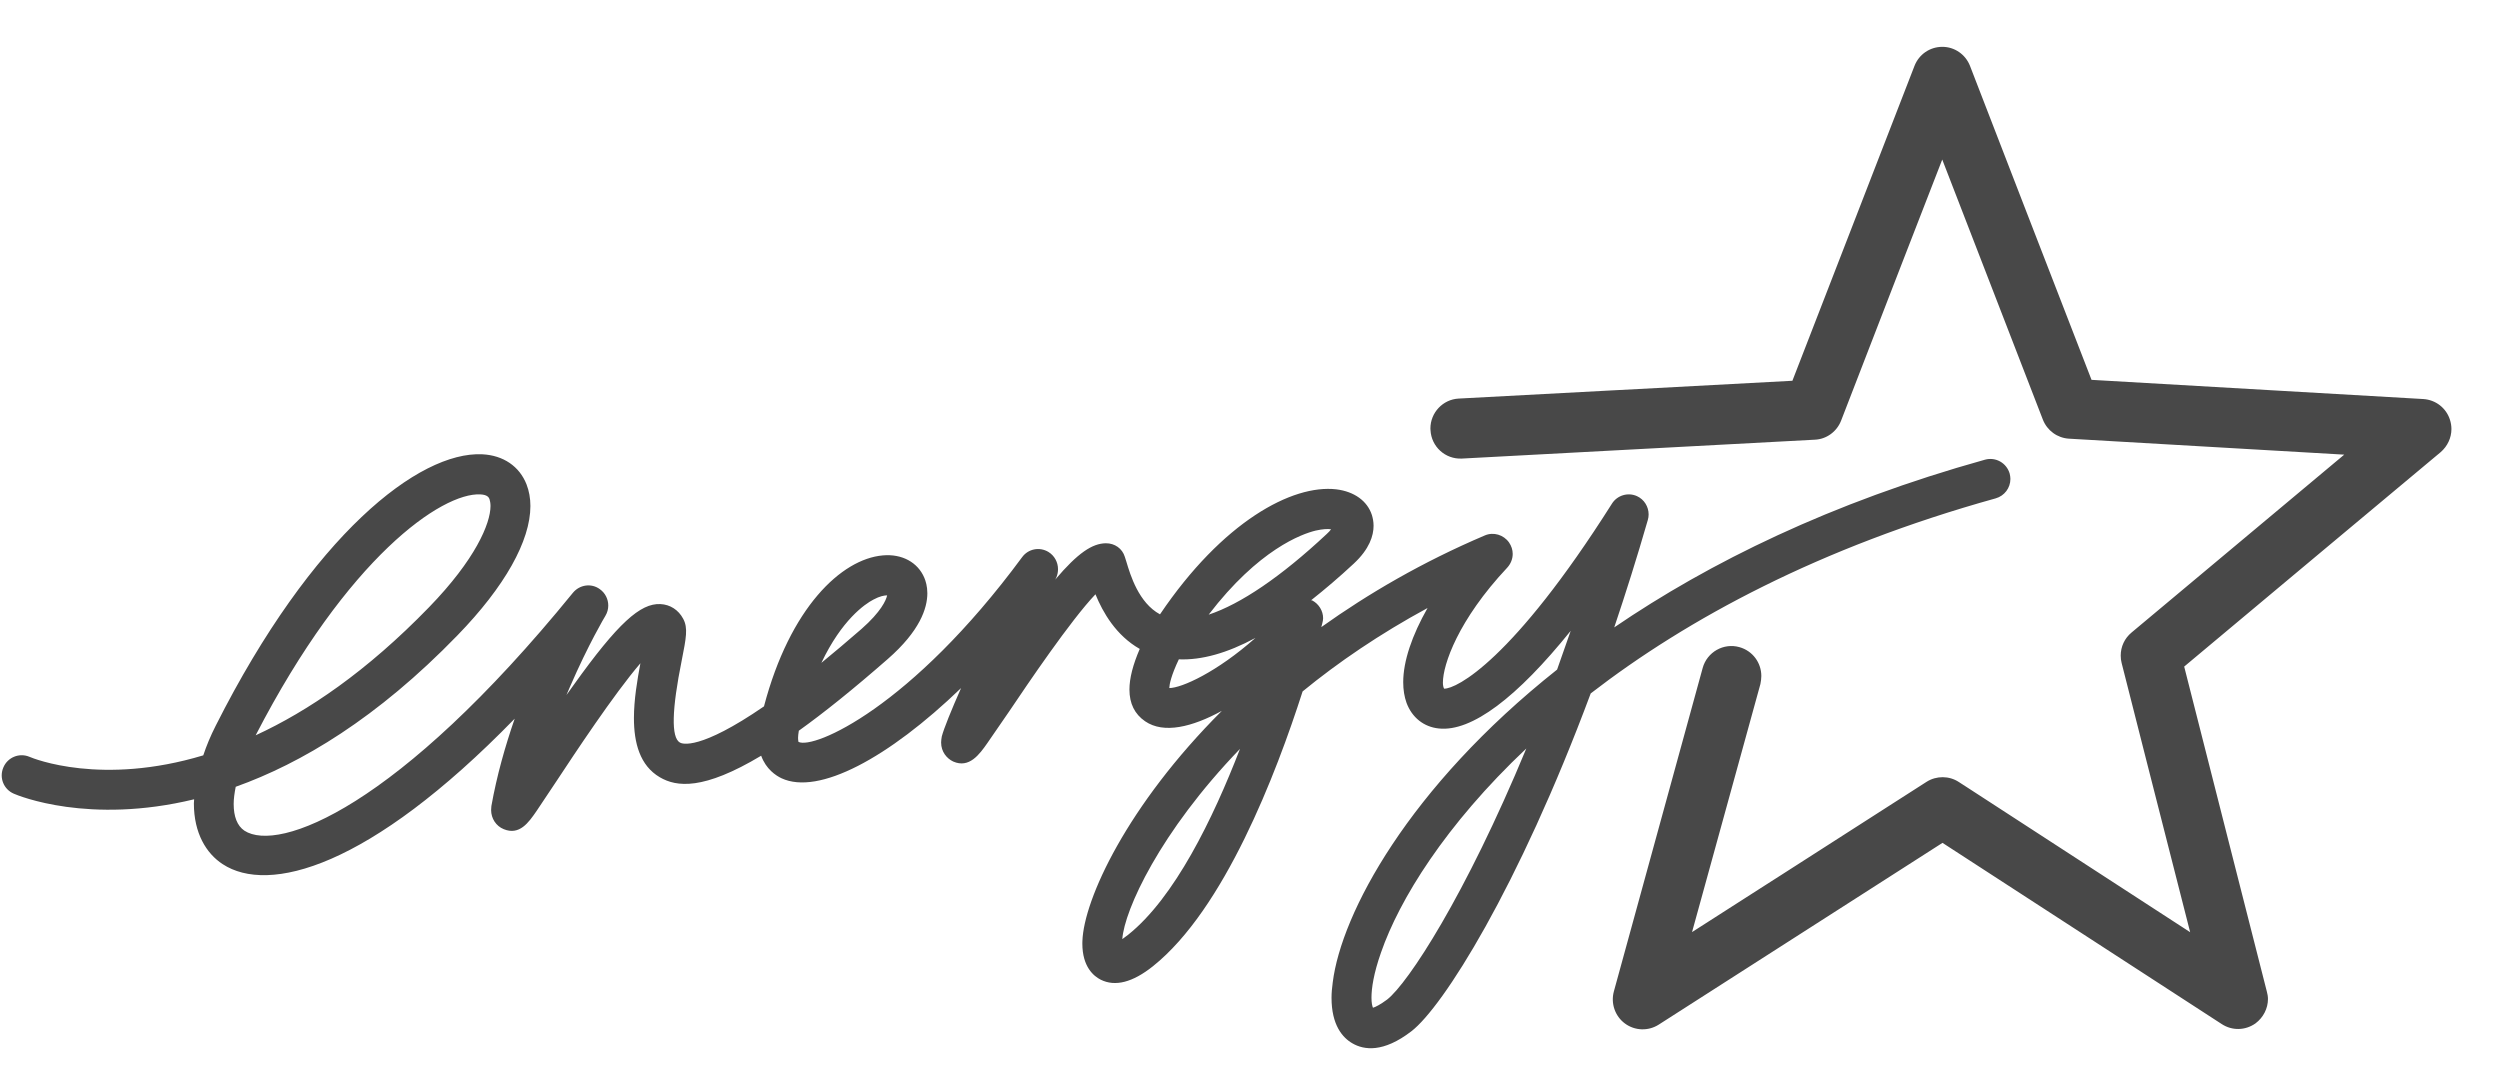 <?xml version="1.0" encoding="UTF-8"?>
<svg width="49px" height="21px" viewBox="0 0 49 21" version="1.1" xmlns="http://www.w3.org/2000/svg" xmlns:xlink="http://www.w3.org/1999/xlink">
    <title>Combined Shape</title>
    <g id="Layout" stroke="none" stroke-width="1" fill="none" fill-rule="evenodd">
        <g id="PDP-1366" transform="translate(-842, -373)" fill="#484848">
            <g id="Group-12" transform="translate(831, 165)">
                <g id="RTB" transform="translate(0.23, 150.147)">
                    <path d="M20.221,66.757 C20.635,66.777 20.951,66.993 21.09,67.347 C21.14,67.476 21.166,67.618 21.166,67.771 C21.166,68.452 20.666,69.349 19.737,70.305 C18.162,71.93 16.675,72.815 15.39,73.274 C15.366,73.396 15.35,73.51 15.35,73.611 C15.35,73.856 15.418,74.038 15.56,74.134 C16.228,74.569 18.563,73.693 21.998,69.473 C22.131,69.311 22.36,69.279 22.526,69.4 C22.634,69.476 22.692,69.598 22.692,69.721 C22.692,69.791 22.674,69.86 22.635,69.925 C22.628,69.934 22.3,70.487 21.943,71.311 L21.872,71.476 L22.013,71.28 C22.883,70.063 23.323,69.674 23.713,69.693 C23.903,69.701 24.068,69.806 24.161,69.982 C24.258,70.162 24.218,70.359 24.133,70.791 C23.937,71.763 23.922,72.307 24.096,72.407 C24.14,72.434 24.482,72.565 25.744,71.698 C26.253,69.762 27.263,68.81 28.072,68.739 C28.447,68.705 28.758,68.873 28.887,69.178 C28.914,69.243 28.946,69.345 28.946,69.48 C28.946,69.774 28.801,70.219 28.169,70.771 C27.489,71.366 26.915,71.826 26.427,72.175 C26.418,72.232 26.412,72.281 26.412,72.314 L26.414,72.355 L26.42,72.394 C26.719,72.544 28.626,71.724 30.804,68.773 C30.923,68.61 31.145,68.566 31.319,68.671 C31.438,68.744 31.507,68.873 31.507,69.008 C31.507,69.066 31.496,69.123 31.471,69.179 C31.464,69.189 31.457,69.202 31.451,69.215 C31.897,68.688 32.18,68.504 32.445,68.501 C32.618,68.5 32.767,68.603 32.817,68.768 L32.849,68.869 C32.924,69.12 33.088,69.669 33.506,69.894 C34.731,68.08 36.098,67.343 36.962,67.444 C37.312,67.487 37.569,67.67 37.659,67.947 C37.676,68.004 37.692,68.074 37.692,68.158 C37.692,68.351 37.613,68.612 37.305,68.899 C37.014,69.17 36.738,69.404 36.469,69.617 C36.477,69.621 36.482,69.621 36.491,69.622 C36.62,69.691 36.703,69.827 36.703,69.97 C36.703,70.002 36.696,70.033 36.688,70.066 C36.685,70.078 36.678,70.107 36.668,70.144 C37.589,69.488 38.647,68.869 39.874,68.347 C40.043,68.275 40.24,68.334 40.347,68.485 C40.394,68.554 40.419,68.631 40.419,68.709 C40.419,68.809 40.38,68.905 40.311,68.98 C39.349,70.005 39.051,70.88 39.051,71.232 C39.051,71.286 39.06,71.324 39.074,71.351 C39.317,71.356 40.419,70.798 42.364,67.725 C42.466,67.562 42.676,67.497 42.854,67.577 C42.996,67.641 43.083,67.785 43.083,67.935 C43.083,67.973 43.078,68.009 43.067,68.046 C42.854,68.785 42.632,69.487 42.409,70.15 C44.275,68.877 46.663,67.703 49.675,66.863 C49.885,66.805 50.1,66.926 50.16,67.137 C50.168,67.171 50.174,67.207 50.174,67.24 C50.174,67.416 50.058,67.572 49.885,67.621 C46.436,68.581 43.842,69.982 41.948,71.444 C40.523,75.268 39.051,77.591 38.433,78.066 C37.879,78.492 37.502,78.432 37.28,78.304 C37.082,78.191 36.868,77.943 36.868,77.409 C36.868,77.316 36.877,77.215 36.892,77.105 C37.06,75.763 38.372,73.29 41.289,70.977 C41.378,70.729 41.466,70.477 41.556,70.217 C40.506,71.522 39.614,72.201 38.97,72.131 C38.676,72.101 38.445,71.916 38.338,71.629 C38.295,71.509 38.273,71.372 38.273,71.224 C38.273,70.813 38.445,70.307 38.75,69.77 C37.813,70.278 36.997,70.835 36.301,71.405 C35.781,73.026 34.765,75.675 33.368,76.791 C32.969,77.109 32.627,77.196 32.344,77.055 C32.207,76.986 31.984,76.803 31.984,76.347 L31.985,76.3 C32.012,75.481 32.865,73.636 34.718,71.786 C34.137,72.103 33.581,72.241 33.214,71.99 C33.01,71.85 32.907,71.643 32.907,71.368 C32.907,71.146 32.976,70.88 33.109,70.572 C32.645,70.308 32.386,69.858 32.241,69.501 C31.751,70.016 30.912,71.259 30.555,71.789 L30.124,72.415 C29.967,72.64 29.767,72.917 29.453,72.779 C29.327,72.72 29.216,72.588 29.216,72.406 C29.216,72.37 29.222,72.329 29.229,72.288 C29.268,72.136 29.415,71.774 29.607,71.339 C28.181,72.713 26.814,73.445 26.088,73.107 C25.978,73.055 25.784,72.929 25.689,72.665 C24.553,73.346 24.029,73.279 23.702,73.087 C23.311,72.857 23.195,72.414 23.195,71.927 C23.195,71.569 23.259,71.188 23.322,70.853 C22.798,71.464 22.027,72.634 21.684,73.153 L21.287,73.748 C21.132,73.973 20.953,74.232 20.644,74.105 C20.492,74.044 20.396,73.894 20.396,73.73 C20.396,73.705 20.398,73.678 20.401,73.652 C20.508,73.051 20.674,72.47 20.858,71.939 C17.999,74.876 16.029,75.378 15.134,74.79 C14.814,74.582 14.57,74.184 14.57,73.6 C14.57,73.575 14.574,73.547 14.575,73.519 C12.514,74.019 11.134,73.451 11.04,73.409 C10.841,73.323 10.75,73.095 10.836,72.895 C10.919,72.696 11.148,72.603 11.346,72.686 C11.435,72.725 12.763,73.258 14.754,72.658 C14.816,72.473 14.894,72.281 14.998,72.077 C16.894,68.319 18.986,66.699 20.221,66.757 Z M48.84,58.771 C49.079,58.771 49.295,58.919 49.383,59.147 C49.383,59.147 51.517,64.668 51.764,65.298 C52.435,65.338 58.266,65.674 58.266,65.674 C58.508,65.689 58.714,65.848 58.788,66.077 C58.808,66.138 58.818,66.2 58.818,66.262 C58.818,66.434 58.741,66.599 58.607,66.715 C58.607,66.715 54.087,70.491 53.58,70.918 C53.742,71.565 55.201,77.287 55.2,77.287 C55.213,77.334 55.222,77.384 55.222,77.433 C55.222,77.62 55.13,77.797 54.978,77.911 C54.779,78.052 54.521,78.058 54.318,77.926 C54.318,77.926 49.406,74.739 48.843,74.373 C48.275,74.737 43.282,77.935 43.282,77.935 C43.078,78.066 42.813,78.058 42.618,77.913 C42.423,77.769 42.338,77.517 42.402,77.284 L44.142,70.947 C44.227,70.634 44.552,70.449 44.863,70.537 C45.123,70.61 45.292,70.844 45.292,71.103 C45.292,71.154 45.284,71.208 45.274,71.26 C45.274,71.26 44.414,74.385 43.934,76.122 C44.326,75.871 44.81,75.561 45.314,75.238 L45.696,74.994 C46.462,74.503 47.236,74.007 47.781,73.657 L48.034,73.495 C48.342,73.298 48.532,73.176 48.532,73.176 C48.723,73.055 48.973,73.055 49.164,73.181 L49.198,73.203 L49.296,73.266 C49.89,73.652 52.352,75.251 53.697,76.124 C53.239,74.336 52.354,70.848 52.354,70.848 C52.341,70.8 52.336,70.752 52.336,70.702 C52.336,70.529 52.411,70.364 52.549,70.25 C52.549,70.25 55.309,67.94 56.717,66.764 C54.892,66.657 51.321,66.451 51.321,66.451 C51.093,66.437 50.894,66.292 50.81,66.077 C50.81,66.077 49.506,62.709 48.838,60.98 C48.627,61.521 48.355,62.224 48.079,62.935 L47.914,63.361 C47.366,64.776 46.855,66.099 46.855,66.099 C46.771,66.314 46.568,66.462 46.34,66.471 L39.423,66.841 C39.098,66.857 38.824,66.608 38.808,66.284 L38.806,66.252 C38.806,65.942 39.049,65.681 39.36,65.665 C39.36,65.665 40.827,65.587 42.378,65.504 L42.896,65.477 C44.276,65.403 45.602,65.332 45.901,65.316 C46.147,64.683 48.293,59.147 48.293,59.147 C48.381,58.918 48.597,58.771 48.84,58.771 Z M40.686,72.523 C39.095,74.025 38.196,75.49 37.838,76.522 C37.692,76.937 37.651,77.226 37.651,77.407 C37.651,77.51 37.665,77.569 37.68,77.605 C37.729,77.591 37.823,77.544 37.958,77.444 C38.368,77.124 39.489,75.413 40.686,72.523 Z M35.074,72.531 C33.499,74.165 32.808,75.692 32.767,76.26 C32.8,76.237 32.837,76.21 32.882,76.174 C33.789,75.45 34.542,73.907 35.074,72.531 Z M20.184,67.543 C19.433,67.507 17.587,68.765 15.781,72.265 C16.808,71.792 17.96,71.012 19.178,69.756 C20.087,68.82 20.384,68.114 20.384,67.771 C20.384,67.716 20.375,67.67 20.364,67.635 C20.352,67.607 20.329,67.55 20.184,67.543 Z M35.377,70.356 C34.821,70.655 34.322,70.794 33.875,70.776 C33.724,71.094 33.691,71.265 33.688,71.339 C33.932,71.338 34.62,71.027 35.377,70.356 Z M28.158,69.522 C28.105,69.522 28.014,69.537 27.887,69.606 C27.72,69.693 27.267,70.005 26.869,70.845 C27.11,70.649 27.372,70.426 27.657,70.179 C28.039,69.843 28.138,69.616 28.158,69.522 Z M36.555,68.253 C36.288,68.318 35.44,68.62 34.46,69.9 C35.085,69.693 35.875,69.16 36.772,68.321 C36.815,68.284 36.838,68.254 36.859,68.227 C36.797,68.218 36.699,68.22 36.555,68.253 Z" id="Combined-Shape"></path>
                </g>
            </g>
        </g>
    </g>
</svg>